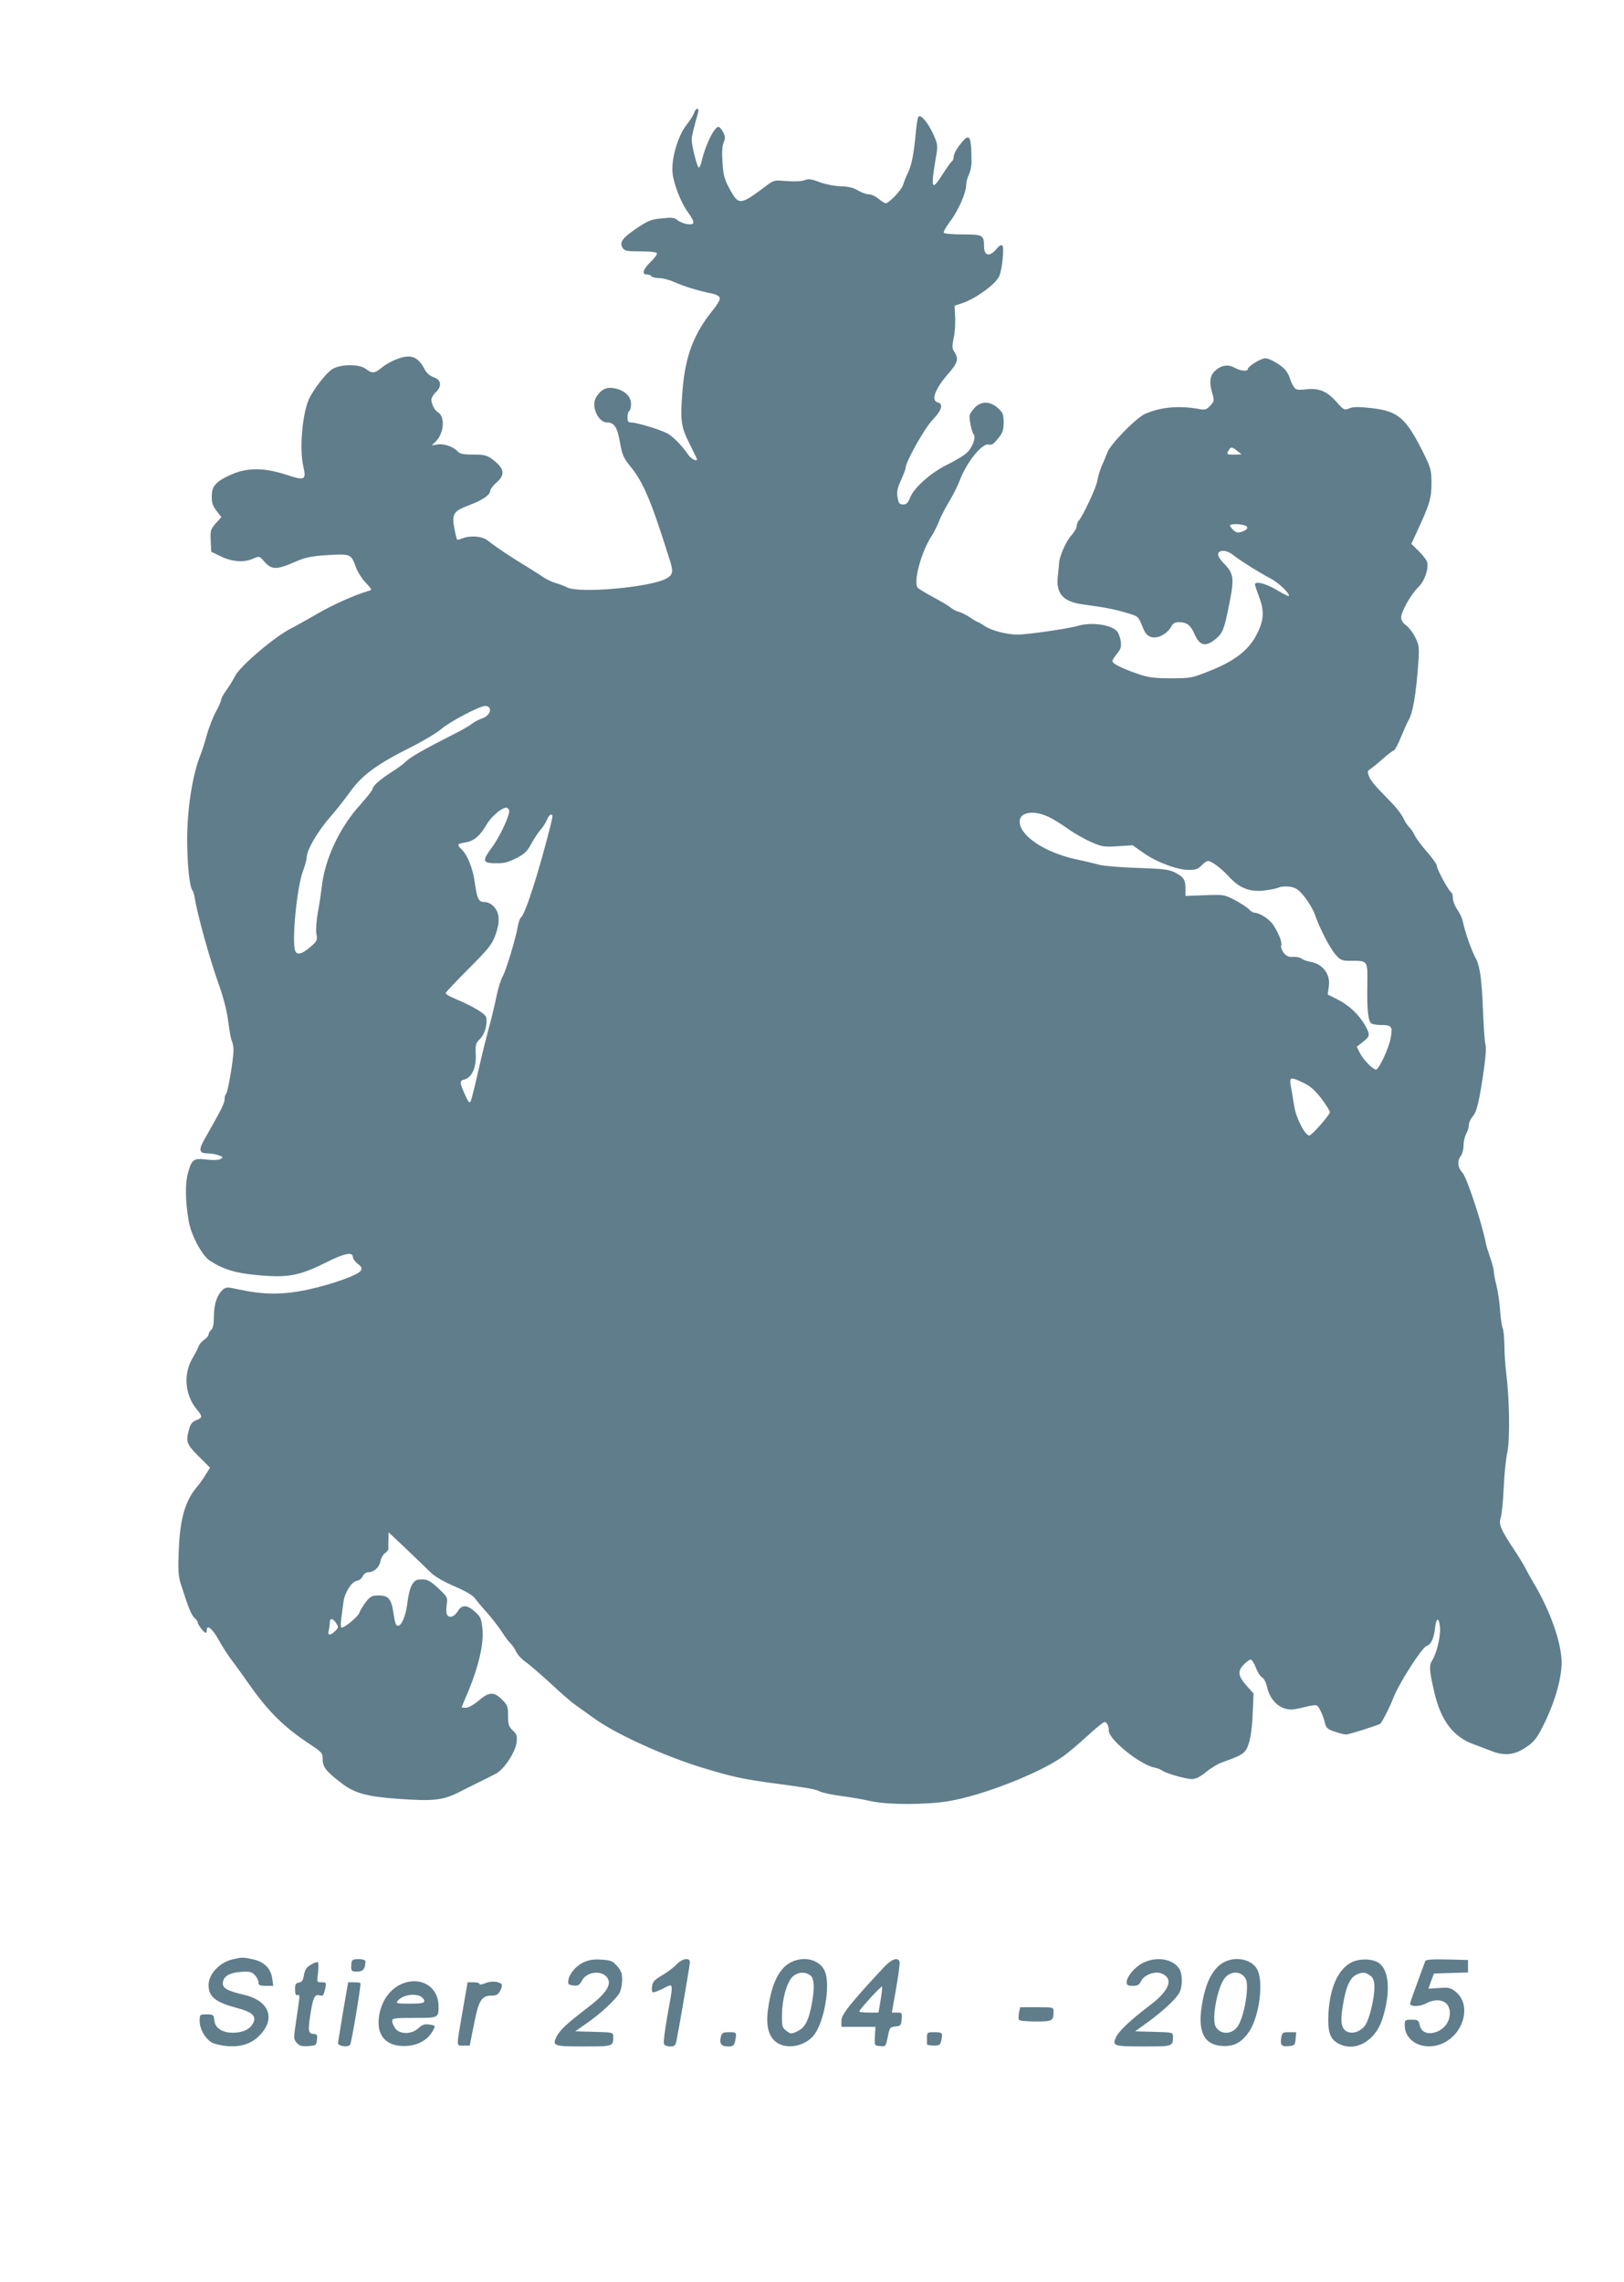 <?xml version="1.0" standalone="no"?>
<!DOCTYPE svg PUBLIC "-//W3C//DTD SVG 20010904//EN"
 "http://www.w3.org/TR/2001/REC-SVG-20010904/DTD/svg10.dtd">
<svg version="1.0" xmlns="http://www.w3.org/2000/svg"
 width="911pt" height="1280pt" viewBox="0 0 911 1280"
 preserveAspectRatio="xMidYMid meet">
<g transform="translate(0,1280) scale(0.1,-0.1)"
fill="#607d8b" stroke="none">
<path d="M3894 12168 c-3 -12 -23 -43 -43 -69 -49 -61 -87 -194 -78 -272 8
-65 47 -164 87 -219 41 -57 40 -72 -6 -65 -20 3 -45 14 -55 23 -15 13 -30 15
-86 9 -58 -5 -78 -13 -136 -52 -83 -55 -104 -82 -85 -112 11 -19 22 -21 100
-21 48 0 90 -4 93 -10 3 -5 -12 -27 -34 -48 -44 -42 -53 -72 -22 -72 11 0 23
-4 26 -10 3 -5 23 -10 43 -10 20 0 60 -11 87 -23 50 -23 134 -49 210 -64 24
-5 41 -15 43 -25 2 -9 -16 -40 -40 -69 -106 -131 -153 -255 -169 -444 -14
-176 -10 -207 40 -306 22 -45 41 -83 41 -85 0 -15 -32 1 -47 22 -39 57 -88
106 -122 124 -44 22 -170 60 -200 60 -17 0 -21 6 -21 29 0 17 5 33 10 36 6 3
10 21 10 39 0 41 -34 75 -89 87 -47 10 -77 -3 -106 -48 -32 -48 9 -143 61
-143 40 0 58 -29 72 -113 12 -68 19 -85 57 -132 75 -91 119 -197 226 -539 17
-56 12 -74 -28 -94 -97 -48 -483 -81 -550 -48 -15 8 -46 20 -68 26 -22 7 -53
22 -70 34 -16 11 -60 39 -96 61 -77 46 -171 109 -212 142 -31 25 -95 31 -143
13 -15 -6 -28 -9 -30 -7 -2 2 -9 30 -15 62 -15 82 -6 97 80 130 78 29 121 59
121 82 0 8 16 29 35 46 52 45 45 80 -26 133 -28 20 -45 24 -104 24 -59 0 -75
4 -90 20 -23 25 -80 44 -115 36 l-28 -5 23 23 c46 46 53 139 12 163 -18 10
-37 46 -37 71 0 10 11 29 25 42 36 34 30 70 -13 84 -19 7 -39 23 -48 41 -27
53 -55 75 -93 75 -42 0 -111 -30 -153 -65 -36 -30 -52 -31 -85 -5 -37 29 -142
28 -189 -1 -35 -21 -110 -119 -133 -173 -36 -86 -52 -279 -29 -375 17 -75 8
-79 -103 -42 -124 39 -215 38 -306 -3 -83 -38 -105 -63 -105 -120 -1 -34 5
-53 26 -81 l28 -36 -32 -35 c-28 -33 -31 -41 -28 -97 l3 -62 49 -24 c64 -32
130 -38 181 -17 39 17 40 17 61 -7 48 -56 71 -56 184 -7 53 23 86 30 177 36
130 8 133 6 159 -67 10 -27 35 -67 56 -88 36 -39 37 -40 15 -46 -78 -23 -193
-74 -285 -127 -59 -34 -125 -71 -147 -82 -92 -46 -288 -212 -316 -268 -11 -22
-34 -59 -50 -81 -16 -22 -29 -46 -29 -54 0 -7 -13 -37 -29 -66 -16 -28 -39
-88 -51 -131 -12 -44 -28 -93 -35 -110 -44 -107 -75 -301 -75 -473 0 -140 13
-267 29 -287 5 -6 11 -27 14 -46 15 -94 85 -346 137 -490 26 -74 44 -147 51
-205 6 -49 15 -97 20 -106 5 -10 9 -32 9 -50 0 -49 -31 -232 -41 -244 -5 -5
-9 -18 -9 -30 0 -24 -16 -55 -114 -228 -33 -58 -29 -77 18 -77 19 0 47 -5 63
-11 25 -9 26 -11 10 -21 -11 -6 -42 -7 -78 -3 -73 9 -83 2 -104 -73 -17 -58
-16 -157 3 -269 13 -80 74 -195 119 -225 76 -49 144 -70 266 -81 170 -16 235
-4 378 67 113 57 159 66 159 32 0 -8 12 -24 27 -36 22 -17 25 -25 17 -38 -16
-26 -174 -81 -309 -109 -134 -27 -237 -26 -373 3 -69 15 -74 15 -93 -2 -32
-29 -49 -81 -49 -149 0 -43 -5 -66 -15 -75 -8 -7 -15 -19 -15 -26 0 -7 -11
-21 -25 -30 -13 -9 -27 -25 -31 -37 -4 -11 -19 -41 -34 -66 -53 -89 -43 -209
26 -290 31 -37 30 -44 -5 -58 -22 -8 -32 -21 -40 -49 -20 -72 -15 -85 53 -153
l64 -64 -25 -41 c-14 -23 -35 -52 -47 -66 -66 -76 -96 -177 -103 -353 -5 -117
-3 -147 12 -195 42 -131 58 -172 76 -188 11 -9 19 -22 19 -28 1 -12 35 -56 44
-56 3 0 6 7 6 16 0 34 33 6 67 -56 20 -36 52 -86 72 -112 20 -26 65 -89 101
-140 108 -153 195 -239 348 -339 58 -39 62 -44 62 -79 0 -42 20 -68 107 -134
73 -56 143 -75 318 -87 193 -14 248 -8 333 34 37 19 92 46 122 61 30 15 71 35
90 45 47 24 111 121 118 177 4 37 1 46 -22 67 -22 21 -26 33 -26 82 0 52 -3
60 -34 91 -45 45 -73 44 -131 -6 -27 -23 -57 -40 -71 -40 -13 0 -24 1 -24 3 0
1 16 41 36 87 58 139 87 263 81 345 -6 64 -9 73 -41 102 -45 42 -76 43 -99 3
-20 -32 -51 -40 -61 -14 -3 8 -3 33 0 55 6 37 4 41 -47 89 -45 41 -60 50 -92
50 -31 0 -40 -5 -56 -30 -10 -17 -21 -60 -25 -96 -7 -70 -32 -134 -53 -134
-13 0 -17 12 -28 85 -11 66 -29 85 -79 85 -39 0 -48 -4 -74 -37 -16 -21 -32
-48 -36 -60 -7 -21 -80 -83 -99 -83 -9 0 -7 25 10 145 7 52 46 113 75 117 13
2 27 13 33 26 5 12 19 22 30 22 32 0 62 26 69 61 3 18 15 39 26 46 11 8 20 20
19 26 -1 7 -1 30 0 51 l1 40 103 -97 c56 -54 118 -113 137 -132 20 -19 75 -51
130 -74 62 -27 102 -50 115 -68 11 -16 42 -52 68 -81 27 -30 63 -77 82 -106
18 -28 40 -58 49 -65 9 -8 23 -29 32 -47 8 -18 32 -43 52 -57 20 -13 82 -67
138 -118 55 -52 118 -107 140 -122 21 -15 71 -51 109 -78 122 -88 398 -213
610 -277 168 -51 225 -63 405 -87 185 -25 226 -32 250 -45 12 -6 65 -18 119
-25 53 -7 128 -20 166 -29 93 -21 313 -21 436 0 190 31 513 158 644 252 28 20
88 71 135 114 46 43 90 78 96 78 13 0 24 -22 24 -49 0 -50 178 -193 258 -207
14 -3 32 -10 39 -15 18 -16 134 -49 169 -49 22 0 46 12 79 39 26 22 68 47 94
56 116 41 129 50 147 107 10 31 19 100 21 166 l5 112 -36 40 c-51 56 -55 84
-20 121 15 16 33 29 40 29 6 0 19 -20 29 -45 9 -25 25 -50 35 -55 11 -6 22
-29 28 -54 16 -75 71 -126 136 -126 12 0 46 6 76 14 29 8 59 12 66 9 13 -5 39
-62 48 -105 5 -20 16 -30 53 -42 25 -9 55 -16 64 -16 17 0 187 54 193 61 18
25 50 88 72 144 32 83 160 282 186 291 25 8 41 41 48 99 6 64 24 65 28 2 3
-51 -20 -145 -45 -183 -17 -26 -15 -56 12 -173 36 -161 107 -255 222 -296 26
-10 69 -26 95 -36 76 -31 133 -25 198 19 47 32 61 50 97 122 64 127 103 262
103 354 0 110 -65 294 -160 451 -16 28 -34 60 -40 72 -5 12 -32 57 -60 100
-82 123 -94 152 -82 188 6 16 14 91 17 165 3 74 12 164 20 200 16 70 13 300
-6 450 -5 41 -10 111 -10 155 -1 44 -5 87 -10 96 -4 9 -11 53 -14 97 -3 45
-12 107 -20 139 -8 31 -15 67 -15 79 0 11 -9 47 -21 80 -11 32 -23 70 -25 84
-21 110 -106 365 -130 391 -27 29 -31 66 -9 95 8 10 15 37 15 59 0 22 7 51 15
65 8 14 14 36 15 49 0 14 10 35 21 48 23 24 38 86 65 277 8 60 12 116 7 125
-4 9 -10 95 -14 191 -6 166 -17 247 -37 287 -29 54 -62 148 -77 217 -3 16 -17
45 -31 65 -13 19 -24 48 -24 63 0 15 -4 30 -10 33 -15 9 -80 130 -80 148 0 9
-24 43 -54 77 -29 33 -61 75 -70 94 -8 18 -23 39 -31 46 -8 7 -23 29 -32 49
-9 20 -39 60 -67 88 -103 106 -116 122 -127 150 -9 23 -8 30 7 38 9 6 41 31
71 58 29 26 57 47 62 47 5 0 24 35 41 78 18 42 35 82 39 87 27 44 45 150 58
337 5 77 3 91 -18 133 -13 26 -36 56 -51 67 -18 12 -28 28 -28 44 0 33 56 132
96 170 35 33 59 102 50 140 -4 13 -25 41 -48 63 l-41 40 36 78 c67 145 77 178
77 262 0 75 -3 85 -49 178 -96 191 -139 227 -291 244 -69 8 -100 7 -121 -2
-28 -11 -31 -9 -69 33 -55 63 -99 82 -172 74 -52 -5 -59 -4 -72 17 -8 12 -17
33 -21 47 -4 14 -15 33 -24 44 -25 29 -88 66 -113 66 -25 0 -98 -45 -98 -60 0
-15 -41 -11 -70 5 -38 22 -75 18 -109 -11 -35 -29 -40 -67 -19 -135 10 -36 9
-41 -13 -65 -20 -21 -30 -25 -59 -19 -117 21 -216 12 -305 -26 -50 -21 -197
-171 -214 -219 -7 -19 -21 -53 -31 -75 -10 -22 -21 -60 -25 -84 -6 -38 -82
-200 -106 -225 -5 -6 -9 -18 -9 -28 0 -10 -15 -35 -33 -55 -29 -34 -64 -114
-66 -153 0 -8 -4 -40 -7 -71 -11 -100 29 -145 144 -160 119 -16 176 -27 242
-47 64 -19 65 -19 87 -73 17 -43 28 -56 52 -63 35 -10 89 18 111 59 10 18 22
25 42 25 44 0 67 -17 88 -65 31 -72 66 -78 129 -21 28 25 38 50 57 141 41 193
39 213 -23 277 -40 41 -39 68 1 68 13 0 37 -10 53 -23 36 -29 143 -97 212
-133 47 -25 111 -88 100 -98 -2 -2 -33 14 -68 35 -60 36 -121 51 -121 30 0 -5
11 -37 24 -72 30 -80 26 -133 -18 -215 -44 -83 -123 -143 -256 -196 -102 -41
-108 -43 -220 -43 -95 0 -127 4 -185 24 -88 30 -145 58 -145 72 0 6 12 25 26
42 21 25 25 38 21 70 -3 21 -13 47 -21 56 -33 37 -143 52 -216 31 -51 -16
-287 -50 -342 -50 -61 0 -151 24 -187 50 -16 11 -32 20 -35 20 -3 0 -22 11
-42 25 -21 14 -49 28 -63 32 -14 3 -35 14 -46 23 -11 10 -56 37 -100 60 -44
24 -84 48 -88 54 -24 34 22 203 79 289 14 22 32 57 40 79 8 22 33 72 57 112
24 39 51 94 61 121 38 102 127 212 163 201 15 -5 28 4 51 33 27 33 32 48 32
91 0 45 -4 55 -32 81 -44 39 -94 40 -130 2 -15 -16 -27 -35 -29 -43 -3 -22 12
-93 23 -107 15 -19 -9 -79 -44 -108 -16 -14 -63 -41 -103 -61 -91 -44 -187
-129 -209 -184 -12 -31 -21 -40 -40 -40 -20 0 -25 6 -31 40 -5 31 -1 52 19 96
14 31 26 62 26 69 0 33 106 222 151 269 52 54 63 90 29 99 -39 10 -15 75 59
160 54 62 60 83 35 122 -13 20 -14 32 -4 80 7 31 10 84 8 118 l-3 62 45 15
c75 26 180 102 204 148 18 35 31 168 18 176 -6 3 -19 -4 -29 -17 -40 -50 -73
-45 -73 12 0 62 -7 66 -121 66 -59 0 -104 4 -105 10 -2 6 14 34 36 63 45 59
90 161 90 204 0 16 7 42 15 58 8 16 15 48 15 72 -1 157 -11 169 -73 86 -15
-20 -27 -46 -27 -57 0 -11 -5 -23 -10 -26 -6 -4 -29 -36 -51 -71 -64 -100 -69
-86 -39 92 12 69 11 74 -15 132 -28 62 -69 111 -82 98 -5 -4 -11 -42 -15 -84
-12 -128 -23 -185 -45 -232 -12 -25 -24 -56 -28 -70 -9 -27 -78 -100 -96 -100
-6 0 -24 11 -41 25 -16 14 -41 25 -55 25 -14 0 -41 10 -61 22 -25 15 -53 22
-96 23 -35 1 -85 11 -118 23 -46 18 -62 20 -85 11 -17 -7 -56 -8 -99 -5 -70 6
-73 6 -115 -26 -147 -110 -154 -111 -204 -22 -31 57 -37 79 -42 150 -4 56 -2
93 6 113 10 24 10 35 -1 57 -7 15 -19 29 -25 32 -22 7 -73 -93 -95 -185 -5
-24 -13 -43 -18 -43 -9 0 -40 124 -40 157 0 16 12 67 36 151 8 29 -12 29 -22
0z m3047 -1898 l24 -19 -43 -1 c-40 0 -42 1 -32 20 13 25 22 25 51 0z m37
-416 c29 -8 24 -25 -12 -37 -21 -7 -32 -5 -47 9 -10 9 -19 21 -19 26 0 9 45
11 78 2z m-4233 -1024 c12 -20 -7 -49 -40 -60 -18 -6 -45 -20 -59 -31 -13 -11
-64 -40 -113 -64 -154 -78 -236 -125 -257 -148 -12 -12 -46 -37 -76 -56 -65
-41 -110 -80 -110 -97 0 -6 -30 -45 -67 -86 -118 -129 -201 -307 -218 -463 -4
-33 -13 -97 -22 -143 -8 -46 -12 -101 -8 -121 6 -36 4 -41 -36 -75 -46 -39
-73 -45 -83 -20 -20 52 9 353 43 446 12 32 21 65 21 75 0 45 63 152 140 239
25 28 71 87 104 132 68 95 149 154 344 252 66 33 141 78 167 100 47 41 216
130 247 130 9 0 20 -5 23 -10z m111 -575 c8 -20 -52 -150 -98 -211 -51 -68
-50 -84 5 -86 66 -2 78 1 136 29 42 22 59 38 80 77 14 27 38 63 53 81 15 17
32 44 37 58 6 15 15 27 21 27 13 0 12 -3 -4 -70 -63 -249 -138 -484 -162 -505
-7 -5 -15 -28 -19 -50 -11 -68 -66 -248 -84 -280 -10 -16 -26 -66 -35 -110 -9
-44 -23 -102 -30 -130 -35 -131 -47 -180 -77 -310 -17 -77 -35 -146 -39 -154
-6 -11 -13 -2 -28 30 -35 78 -35 86 -8 93 42 10 68 67 65 139 -3 56 -1 65 23
88 27 27 42 78 36 120 -3 22 -72 63 -190 113 -21 9 -38 20 -38 25 0 4 58 66
129 137 114 114 131 136 151 191 26 73 23 123 -11 159 -14 14 -34 24 -51 24
-34 0 -42 17 -56 119 -11 73 -42 149 -74 178 -26 24 -23 30 21 37 49 7 83 36
119 98 26 45 83 95 110 97 7 1 15 -6 18 -14z m3043 -46 c31 -17 77 -47 103
-66 25 -18 77 -47 115 -65 63 -28 74 -30 153 -25 l84 5 61 -43 c72 -51 189
-95 254 -95 38 0 52 5 71 25 13 14 29 25 36 25 21 0 76 -42 119 -89 57 -62
113 -85 194 -77 35 4 73 12 84 17 11 6 38 8 62 5 35 -6 49 -15 83 -57 22 -28
48 -71 57 -97 28 -81 85 -191 117 -227 27 -31 35 -35 82 -35 102 0 98 6 96
-144 -2 -135 5 -196 24 -208 6 -4 29 -8 51 -8 63 0 68 -8 56 -74 -10 -56 -66
-176 -82 -176 -17 0 -71 55 -89 90 l-19 38 34 27 c41 31 42 41 13 92 -34 61
-89 112 -152 145 l-58 29 6 44 c11 69 -33 128 -105 140 -18 3 -39 11 -47 17
-8 7 -29 11 -47 10 -25 -2 -38 4 -54 23 -11 15 -17 33 -14 41 6 17 -12 65 -44
115 -22 33 -77 69 -107 69 -7 0 -21 9 -31 20 -9 10 -45 33 -78 51 -60 31 -63
31 -169 27 l-108 -4 0 37 c0 54 -8 67 -54 92 -36 19 -62 23 -211 28 -93 3
-190 11 -215 17 -25 7 -88 22 -140 33 -173 39 -310 132 -310 210 0 58 90 67
179 18z m1414 -1484 c38 -18 64 -42 100 -88 26 -35 47 -69 47 -76 0 -15 -101
-130 -115 -131 -24 0 -74 96 -85 165 -6 39 -15 89 -19 113 -9 51 -2 53 72 17z
m-5426 -3032 c13 -19 12 -24 -6 -42 -28 -28 -45 -27 -37 2 3 12 6 33 6 45 0
28 17 25 37 -5z"/>
<path d="M1306 1809 c-74 -17 -136 -83 -136 -144 0 -67 38 -97 162 -130 81
-21 106 -44 90 -80 -17 -37 -56 -57 -112 -58 -63 -1 -104 26 -108 71 -3 30 -6
32 -43 32 -38 0 -39 -1 -39 -37 0 -44 28 -95 65 -119 14 -9 54 -19 90 -22 82
-6 141 15 188 67 84 93 43 189 -95 221 -90 21 -118 36 -118 63 0 38 34 60 99
65 50 4 62 1 80 -17 11 -11 21 -30 21 -41 0 -17 7 -20 41 -20 l42 0 -6 41 c-7
56 -46 95 -109 108 -56 12 -58 12 -112 0z"/>
<path d="M1977 1803 c-4 -3 -7 -19 -7 -35 0 -25 3 -28 34 -28 33 0 45 15 46
58 0 13 -61 17 -73 5z"/>
<path d="M3274 1792 c-45 -21 -82 -66 -86 -103 -3 -20 2 -24 29 -27 27 -3 34
2 47 27 29 54 119 61 146 11 20 -38 -15 -88 -117 -165 -111 -85 -150 -121
-170 -158 -27 -54 -19 -57 151 -57 166 0 166 0 166 55 0 24 -2 24 -107 27
l-106 3 64 45 c80 55 166 136 185 172 8 15 14 47 14 72 0 36 -6 52 -29 78 -24
27 -36 32 -87 35 -43 3 -70 -1 -100 -15z"/>
<path d="M3794 1779 c-16 -17 -52 -44 -80 -60 -41 -24 -53 -36 -56 -60 -3 -16
-1 -32 3 -35 5 -3 31 7 59 21 60 31 59 41 24 -151 -14 -79 -23 -151 -20 -159
3 -9 18 -15 35 -15 24 0 30 5 35 28 15 73 76 428 76 444 0 29 -43 22 -76 -13z"/>
<path d="M4445 1796 c-66 -29 -108 -103 -131 -231 -19 -102 -11 -167 25 -207
54 -61 177 -44 231 31 54 76 87 265 60 345 -22 67 -108 96 -185 62z m101 -78
c21 -15 24 -67 10 -147 -18 -104 -39 -145 -83 -166 -34 -16 -37 -16 -62 3 -24
19 -26 24 -24 98 1 84 29 179 61 207 29 25 69 28 98 5z"/>
<path d="M4957 1763 c-191 -206 -237 -264 -237 -298 l0 -35 95 0 96 0 -3 -52
c-3 -53 -3 -53 29 -56 31 -3 32 -2 43 52 10 52 13 55 43 58 29 3 32 6 35 41 3
35 2 37 -26 37 l-29 0 24 136 c13 75 22 142 19 150 -10 27 -45 14 -89 -33z
m-17 -182 l-12 -71 -54 0 c-30 0 -54 3 -54 6 0 10 123 145 128 140 2 -3 -1
-36 -8 -75z"/>
<path d="M6410 1788 c-46 -24 -90 -77 -90 -109 0 -15 8 -19 34 -19 28 0 37 5
48 28 16 33 76 56 112 42 72 -27 48 -95 -62 -178 -103 -78 -171 -141 -189
-175 -27 -54 -19 -57 151 -57 166 0 166 0 166 55 0 24 -2 24 -106 27 l-106 3
69 50 c88 64 161 132 179 167 19 36 18 108 -2 136 -38 55 -128 68 -204 30z"/>
<path d="M6880 1799 c-73 -29 -119 -116 -140 -261 -20 -138 16 -208 112 -215
68 -5 112 17 155 80 55 82 81 264 49 342 -24 56 -106 82 -176 54z m108 -100
c21 -40 -7 -207 -44 -265 -33 -49 -99 -50 -125 -2 -23 43 10 219 51 271 34 43
94 41 118 -4z"/>
<path d="M7578 1790 c-73 -40 -118 -141 -126 -286 -5 -103 8 -143 58 -169 93
-48 204 15 244 137 45 139 41 261 -10 309 -34 32 -116 36 -166 9z m115 -78
c11 -10 17 -30 17 -59 0 -60 -26 -172 -49 -210 -22 -35 -66 -54 -99 -42 -38
14 -45 53 -29 150 18 108 41 158 81 174 32 14 51 11 79 -13z"/>
<path d="M7995 1798 c-3 -7 -23 -62 -45 -122 -22 -60 -40 -112 -40 -116 0 -18
56 -17 89 1 73 39 136 12 134 -56 -1 -47 -30 -86 -74 -103 -48 -18 -87 -3 -95
38 -6 27 -10 30 -45 30 -37 0 -39 -2 -39 -31 0 -93 106 -146 208 -104 123 52
168 216 80 290 -29 24 -38 27 -94 23 l-61 -4 15 43 16 42 96 3 95 3 0 35 0 35
-118 3 c-88 2 -119 -1 -122 -10z"/>
<path d="M1743 1778 c-24 -14 -33 -28 -38 -58 -5 -30 -12 -40 -28 -42 -18 -2
-22 -10 -22 -38 0 -25 4 -34 14 -32 15 3 15 10 -10 -160 -12 -82 -12 -88 6
-108 15 -17 29 -20 64 -18 44 3 46 5 49 36 3 26 0 32 -17 32 -31 0 -34 16 -21
103 15 99 25 121 51 114 22 -6 24 -3 34 41 6 30 5 32 -21 32 -27 0 -27 0 -20
54 3 30 3 57 -1 59 -5 2 -22 -4 -40 -15z"/>
<path d="M2284 1681 c-86 -21 -148 -100 -159 -202 -12 -104 48 -163 157 -156
63 4 115 33 142 78 21 36 21 36 -16 42 -26 4 -39 -1 -60 -20 -37 -35 -102 -37
-129 -4 -10 13 -19 32 -19 42 0 18 9 19 124 19 137 0 136 0 136 66 0 97 -80
158 -176 135z m77 -81 c10 -6 19 -17 19 -25 0 -12 -17 -15 -81 -15 -74 0 -80
2 -68 16 26 32 92 44 130 24z"/>
<path d="M2723 1675 c-18 -8 -33 -10 -33 -5 0 6 -15 10 -33 10 l-34 0 -28
-162 c-36 -210 -37 -193 5 -193 l35 0 23 115 c26 136 43 165 97 165 30 0 39 5
52 29 8 15 11 32 6 36 -17 16 -59 18 -90 5z"/>
<path d="M1925 1518 c-15 -90 -28 -170 -29 -178 -1 -20 62 -27 69 -8 10 27 62
338 57 343 -3 3 -20 5 -37 5 l-32 0 -28 -162z"/>
<path d="M5716 1509 c-3 -17 -3 -35 0 -40 3 -5 45 -9 94 -9 94 0 100 3 100 56
0 24 -1 24 -94 24 l-93 0 -7 -31z"/>
<path d="M4044 1375 c-10 -39 2 -55 39 -55 31 0 35 4 41 31 9 48 9 49 -34 49
-34 0 -41 -4 -46 -25z"/>
<path d="M5200 1370 c0 -16 0 -33 0 -37 0 -5 17 -8 37 -8 34 0 38 3 44 32 8
40 5 43 -43 43 -36 0 -38 -2 -38 -30z"/>
<path d="M7187 1368 c-6 -42 2 -50 44 -46 31 3 34 6 37 41 l3 37 -39 0 c-37 0
-40 -2 -45 -32z"/>
</g>
</svg>
